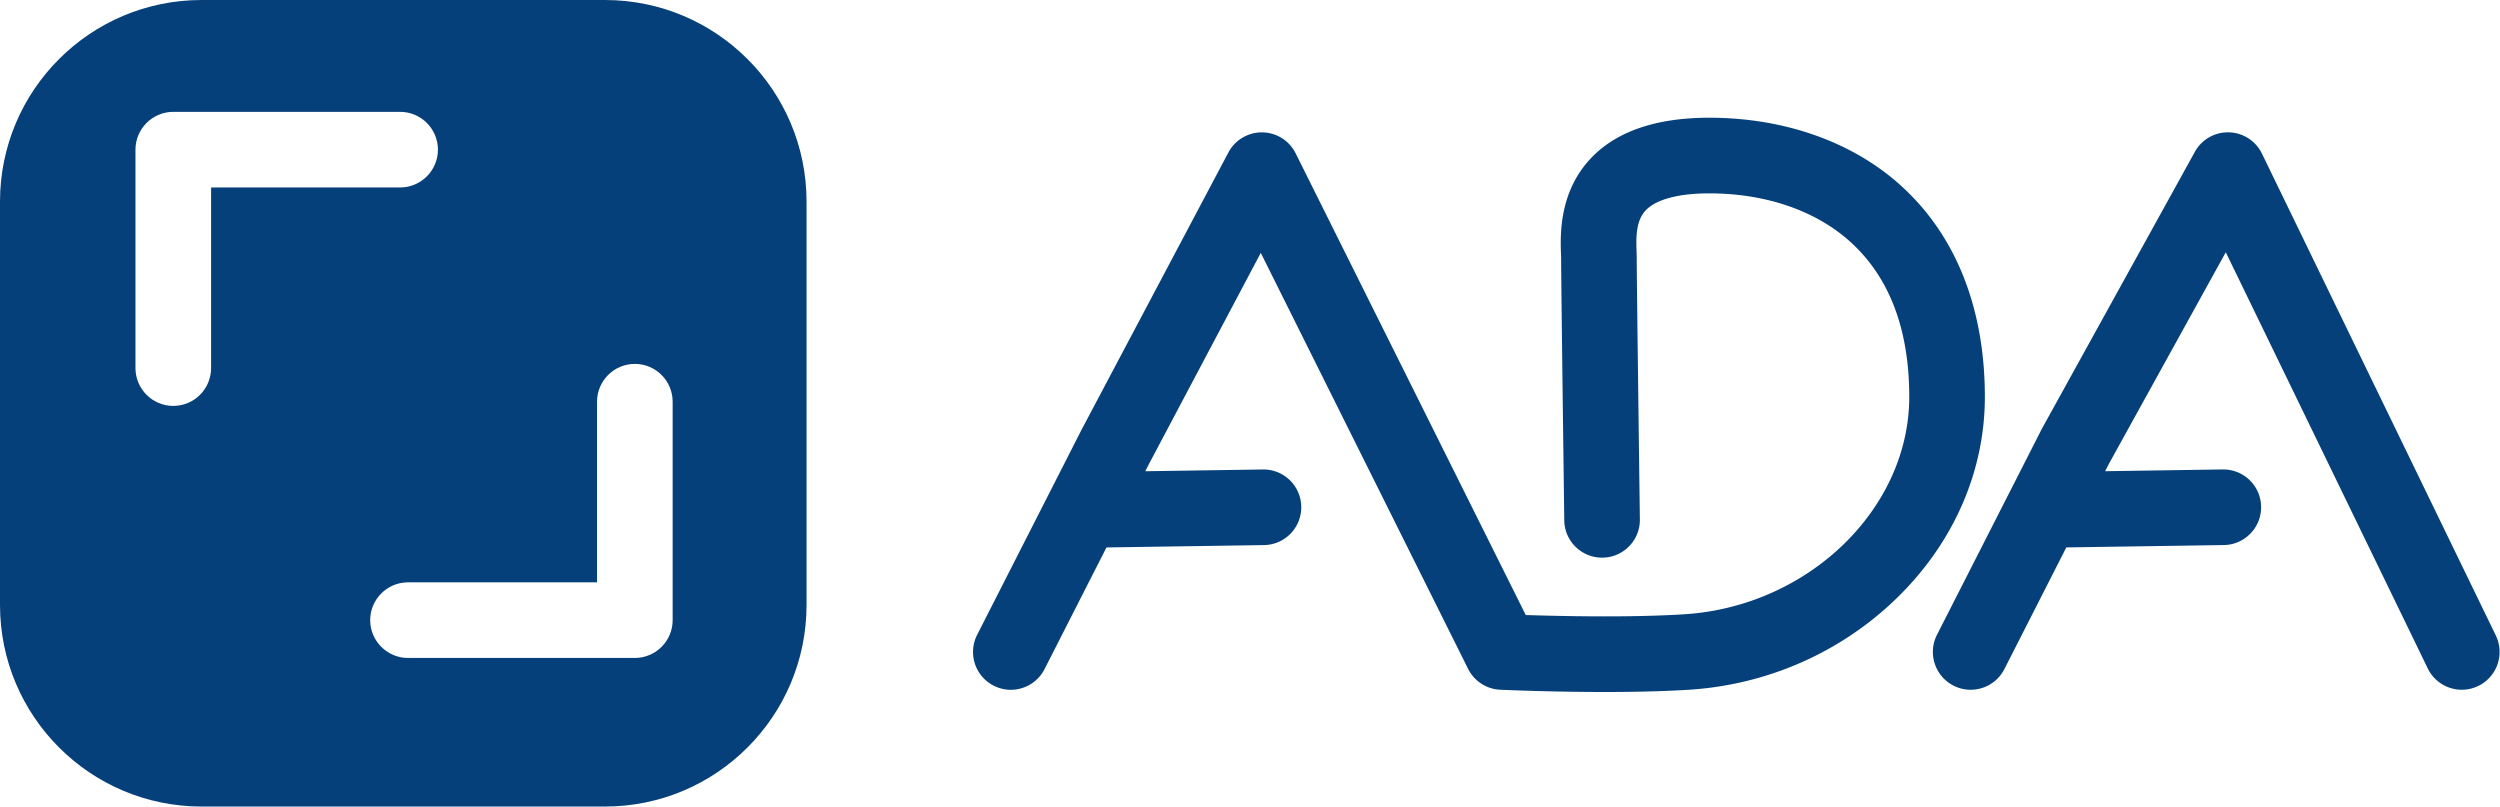 <svg width="1587" height="512" viewBox="0 0 1587 512" fill="none" xmlns="http://www.w3.org/2000/svg"><path fill-rule="evenodd" clip-rule="evenodd" d="M384 0H128C57.308 0 0 57.307 0 128v256c0 70.692 57.307 128 128 128h256c70.692 0 128-57.308 128-128V128C512 57.308 454.692 0 384 0zm19 231c-13.23 0-24 10.77-24 24v114.67H259c-13.23 0-24 10.77-24 24s10.77 24 24 24h144c13.23 0 24-10.77 24-24V255c0-13.23-10.77-24-24-24zM254 71c13.23 0 24 10.77 24 24s-10.77 24-24 24H134v114.67c0 13.23-10.77 24-24 24s-24-10.77-24-24V95c0-13.23 10.77-24 24-24h144z" fill="#06407A"/><path d="M1205.68 116.89c-30.68-27.19-73.53-42.16-120.66-42.16-33.36 0-58.47 8.49-74.65 25.24-20.84 21.58-19.87 49.36-19.45 61.22.04 1.07.08 2.02.08 2.81 0 14 1.92 160.1 2 166.32.17 13.15 10.88 23.68 23.99 23.68h.32c13.25-.17 23.86-11.06 23.68-24.31-.02-1.52-2-152-2-165.68 0-1.45-.05-2.93-.11-4.49-.36-10.15-.16-19.8 6.01-26.19 6.59-6.82 20.84-10.58 40.12-10.58 35.38 0 66.93 10.68 88.82 30.09 25.32 22.44 38.16 55.78 38.16 99.1 0 71-63.93 132.9-142.51 137.98-33.97 2.2-78.58 1.22-100.93.5L822.47 97.32a23.993 23.993 0 0 0-21.18-13.29h-.3c-8.88 0-17.04 4.91-21.21 12.77l-92.95 175.5c-.06.11-.12.23-.18.34l-66.36 130.34c-6.01 11.81-1.31 26.26 10.5 32.28s26.26 1.31 32.28-10.5l39.32-77.24h.01l100-1.5c13.25-.2 23.84-11.1 23.64-24.36-.2-13.13-10.9-23.64-23.99-23.64h-.37l-74.66 1.12 2.32-4.56 71-134.06 131.6 264.05a23.999 23.999 0 0 0 20.38 13.27c1.88.09 31.86 1.44 66.29 1.44 17.89 0 36.99-.37 53.97-1.46 49.48-3.2 96.13-23.79 131.35-57.99 36.15-35.09 56.06-80.51 56.06-127.89 0-56.84-18.78-103.53-54.32-135.02l.01-.03zm378.65 286.47L1435.89 97.52c-3.91-8.06-12-13.28-20.96-13.51a23.962 23.962 0 0 0-21.64 12.39l-96.95 175.5c-.13.24-.26.47-.38.72l-66.36 130.34c-6.01 11.81-1.31 26.26 10.5 32.28s26.26 1.31 32.28-10.5l39.32-77.24h.01l100-1.5c13.25-.2 23.84-11.1 23.64-24.36-.2-13.13-10.9-23.64-23.99-23.64h-.37l-74.66 1.12 2.23-4.37 74.37-134.62 128.22 264.19c4.15 8.55 12.7 13.53 21.61 13.53 3.51 0 7.09-.78 10.46-2.41 11.92-5.79 16.9-20.15 11.11-32.07v-.01z" fill="#06407A"/></svg>
